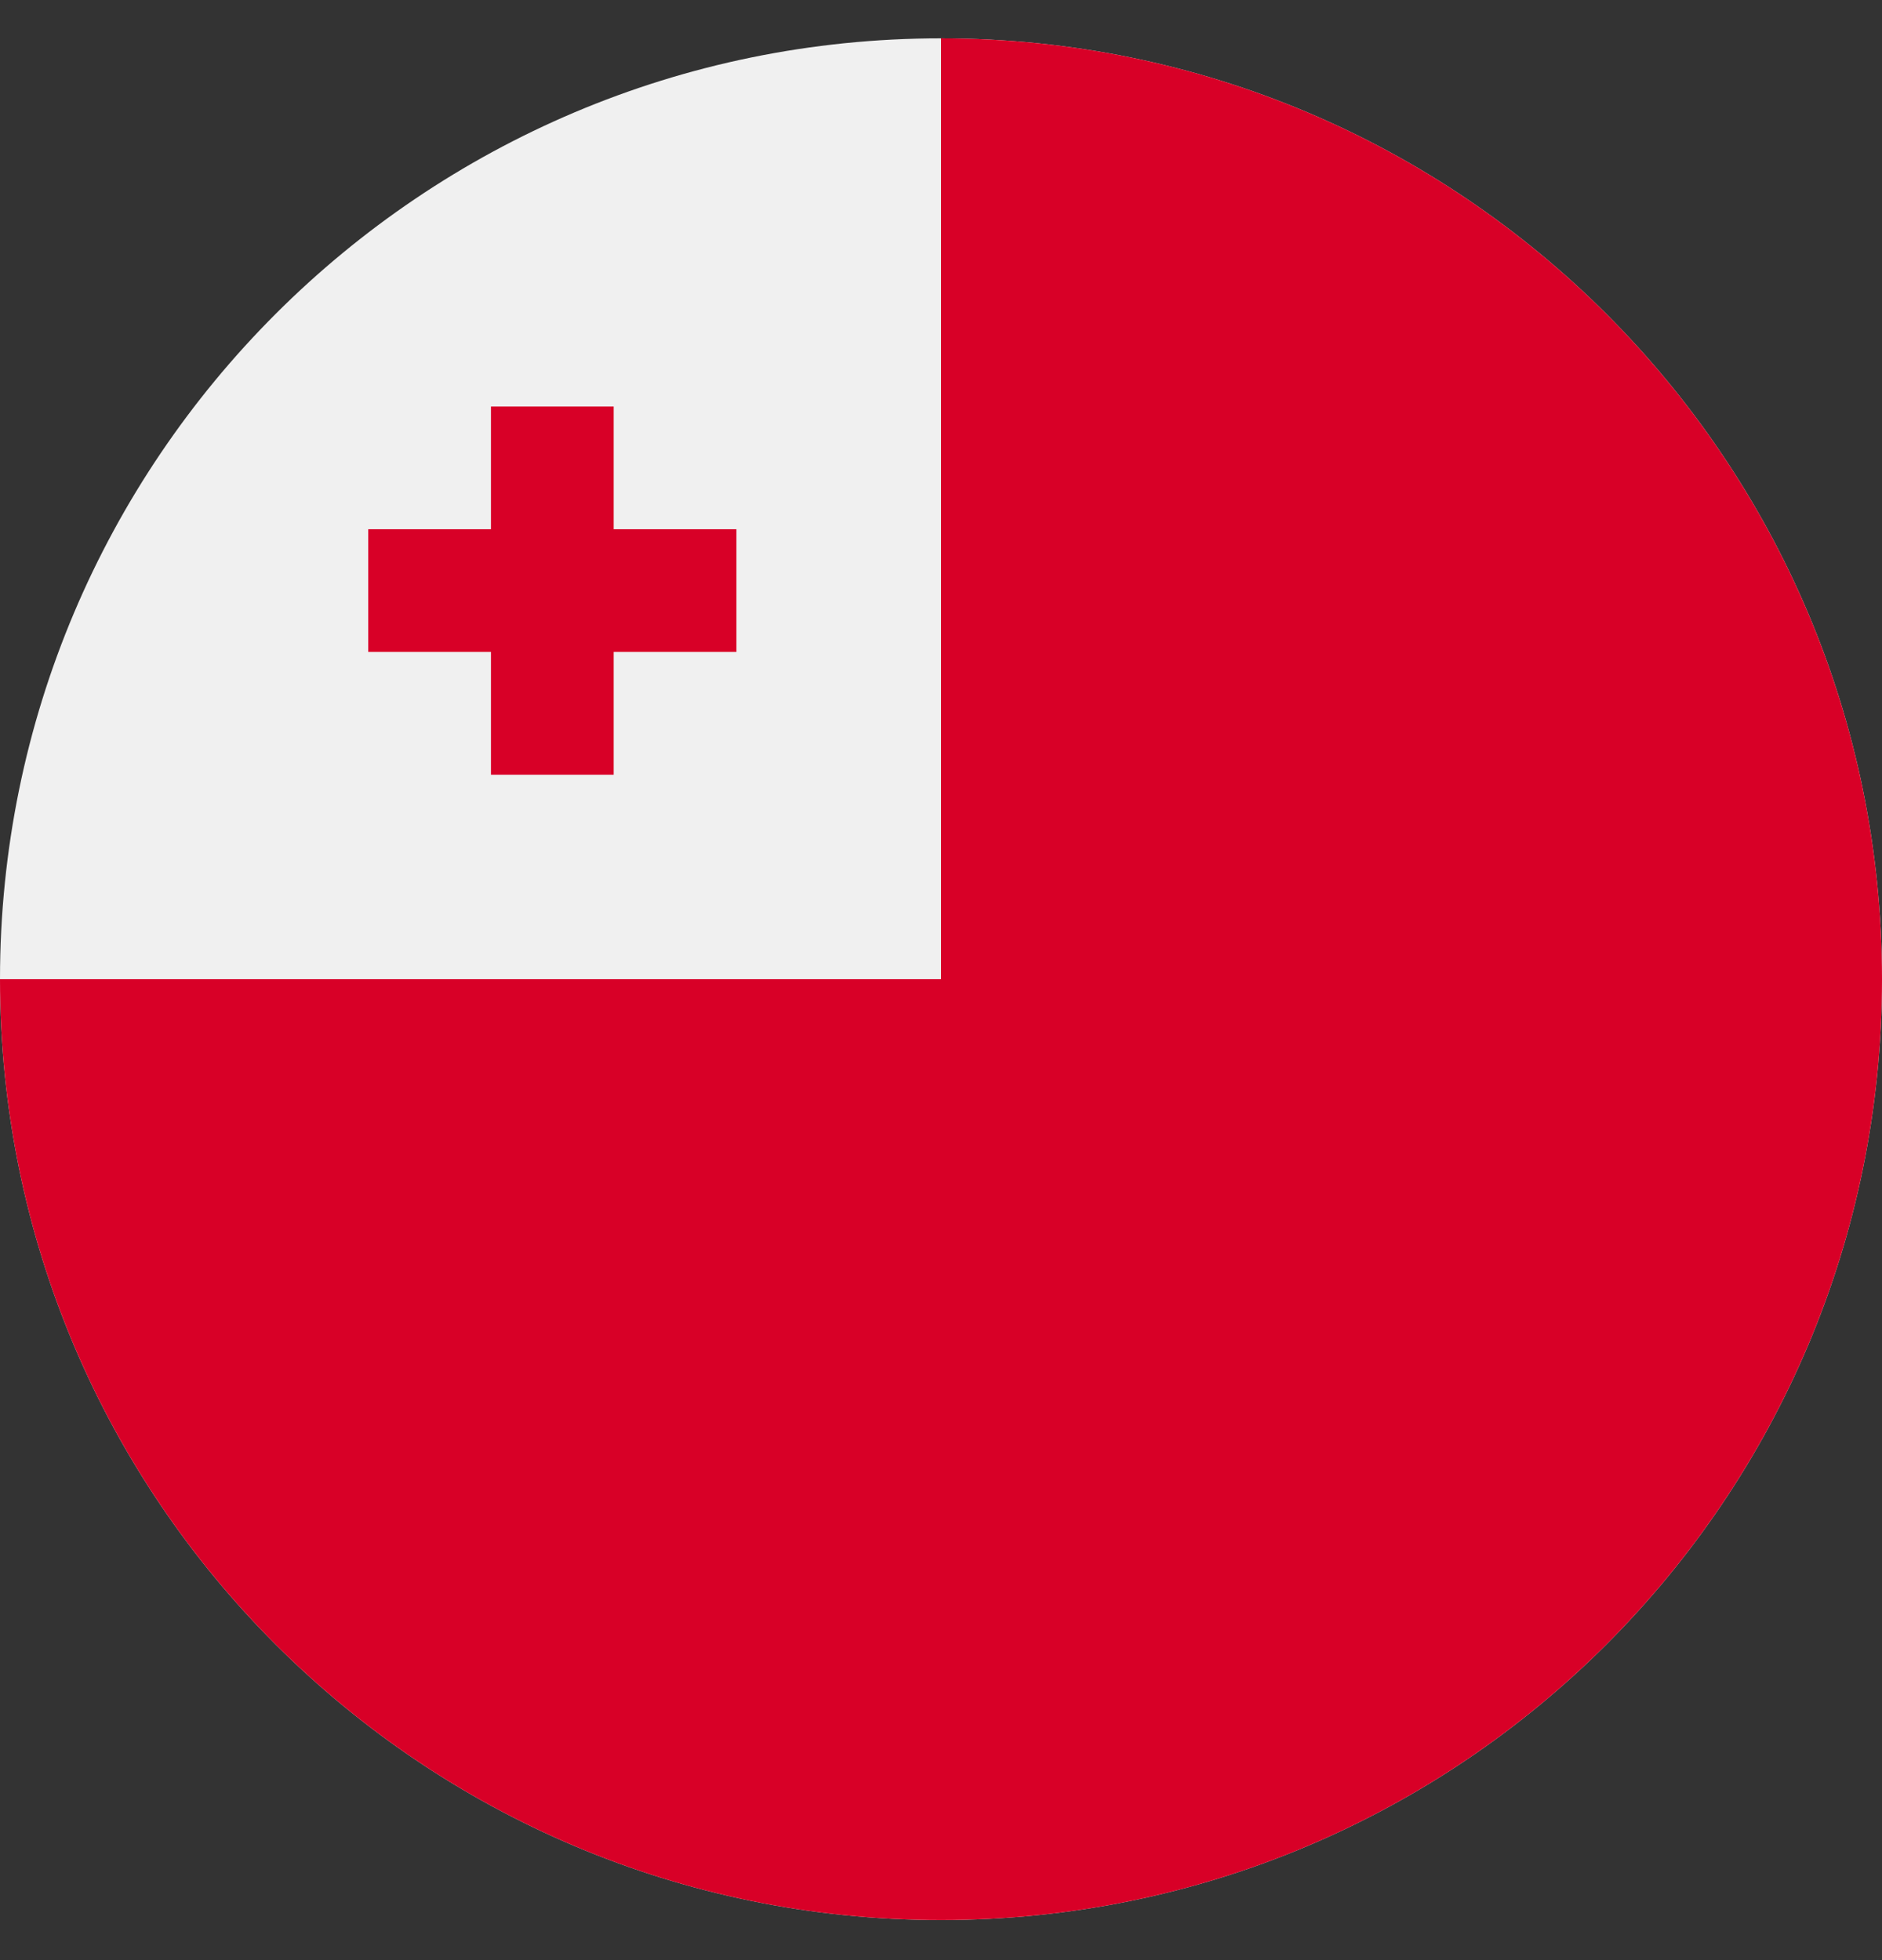 <svg width="24" height="25" viewBox="0 0 24 25" fill="none" xmlns="http://www.w3.org/2000/svg">
<rect x="0" y="0" width="24" height="25" fill="#333333" stroke="none"/>
<g clip-path="url(#clip0_161_7790)">
<path d="M12 24.489C18.627 24.489 24 19.117 24 12.489C24 5.862 18.627 0.489 12 0.489C5.373 0.489 0 5.862 0 12.489C0 19.117 5.373 24.489 12 24.489Z" fill="#F0F0F0"/>
<path d="M7.826 6.75V5.185H6.261V6.75H4.696V8.315H6.261V9.881H7.826V8.315H9.391V6.75H7.826Z" fill="#D80027"/>
<path d="M12 0.489V12.489C5.373 12.489 2.739 12.489 0 12.489C0 19.117 5.373 24.489 12 24.489C18.627 24.489 24 19.117 24 12.489C24 5.862 18.627 0.489 12 0.489Z" fill="#D80027"/>
</g>
<defs>
<clipPath id="clip0_161_7790">
<rect width="24" height="24" fill="white" transform="translate(0 0.489)"/>
</clipPath>
</defs>
</svg>
